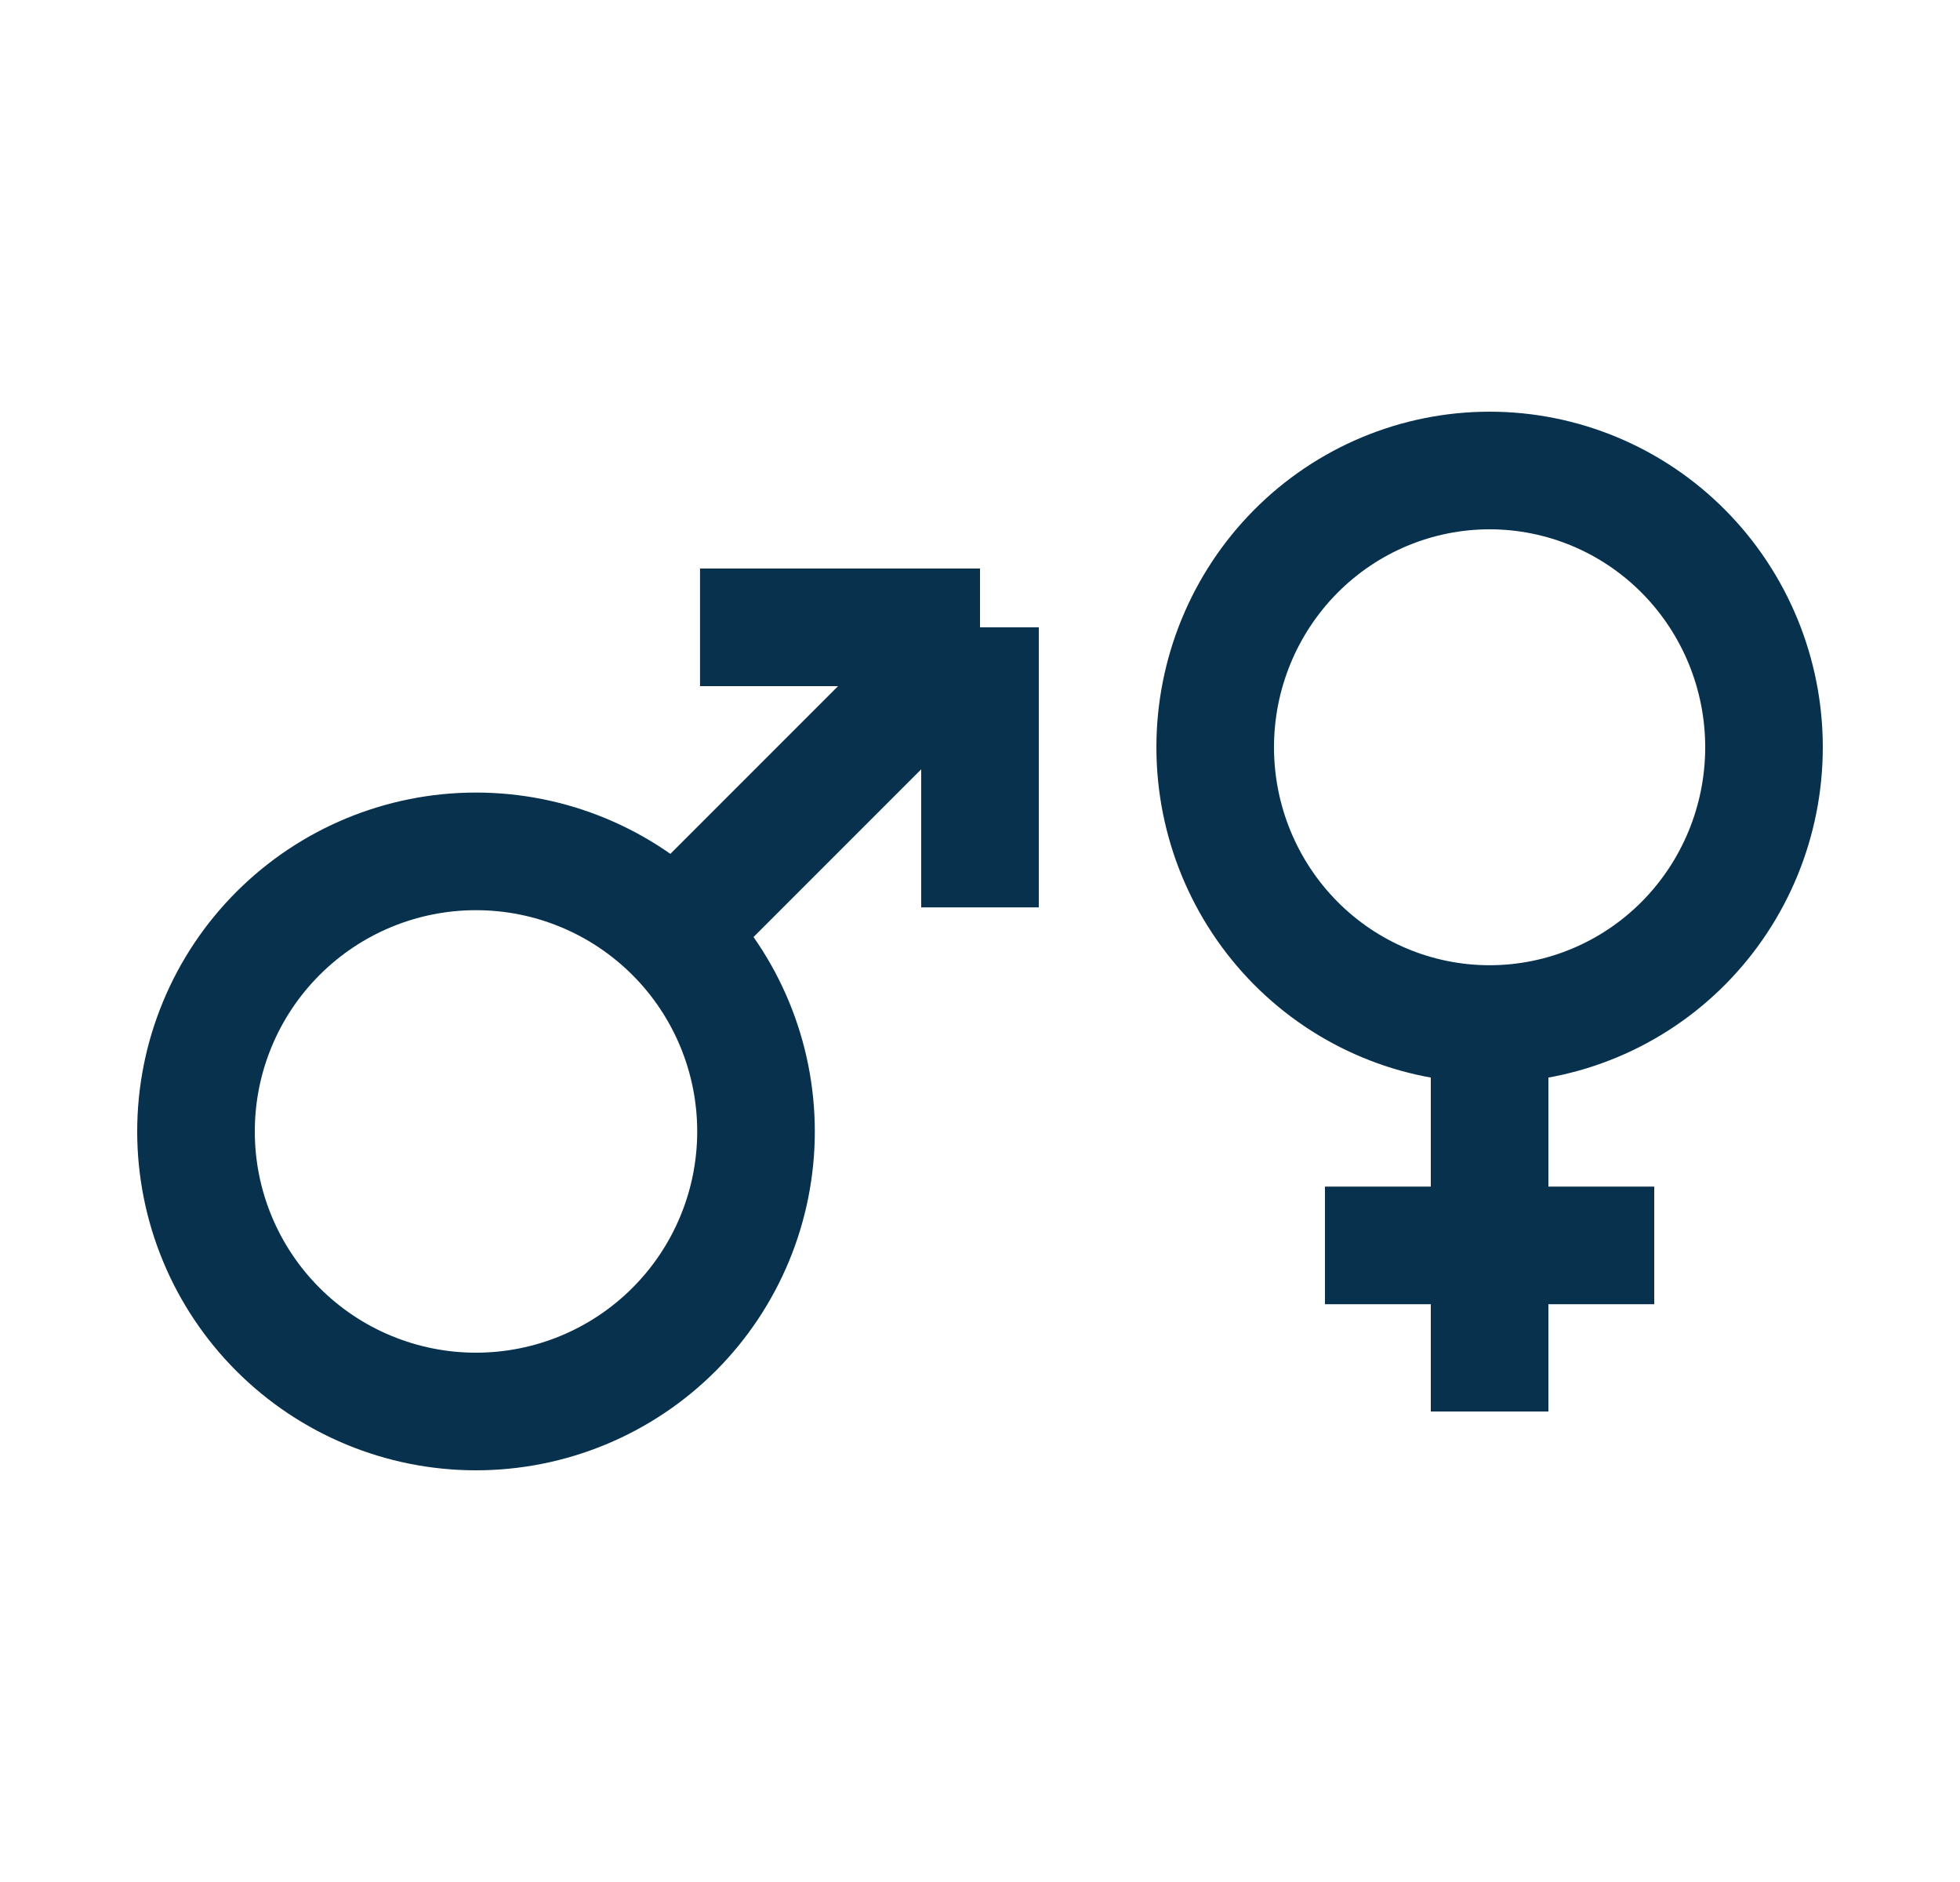 <svg width="25" height="24" viewBox="0 0 25 24" fill="none" xmlns="http://www.w3.org/2000/svg">
<g clip-path="url(#clip0_235_3666)">
<path d="M12.5 8L8.643 11.857M12.5 8H8.929M12.5 8V11.571M19 13.059C18.072 13.059 17.181 12.687 16.525 12.025C15.869 11.363 15.5 10.466 15.5 9.529C15.5 8.593 15.869 7.696 16.525 7.034C17.181 6.372 18.072 6 19 6C19.928 6 20.819 6.372 21.475 7.034C22.131 7.696 22.5 8.593 22.5 9.529C22.5 10.466 22.131 11.363 21.475 12.025C20.819 12.687 19.928 13.059 19 13.059ZM19 13.059V18M16.9 15.882H21.1M2.5 14.429C2.5 15.376 2.876 16.284 3.546 16.954C4.216 17.624 5.124 18 6.071 18C7.019 18 7.927 17.624 8.597 16.954C9.267 16.284 9.643 15.376 9.643 14.429C9.643 13.481 9.267 12.573 8.597 11.903C7.927 11.233 7.019 10.857 6.071 10.857C5.124 10.857 4.216 11.233 3.546 11.903C2.876 12.573 2.5 13.481 2.5 14.429Z" stroke="#08314E" stroke-width="1.5" strokeLinecap="round" stroke-linejoin="round"/>
</g>
<defs>
<clipPath id="clip0_235_3666">
<rect width="24" height="24" fill="white" transform="translate(0.5)"/>
</clipPath>
</defs>
</svg>
